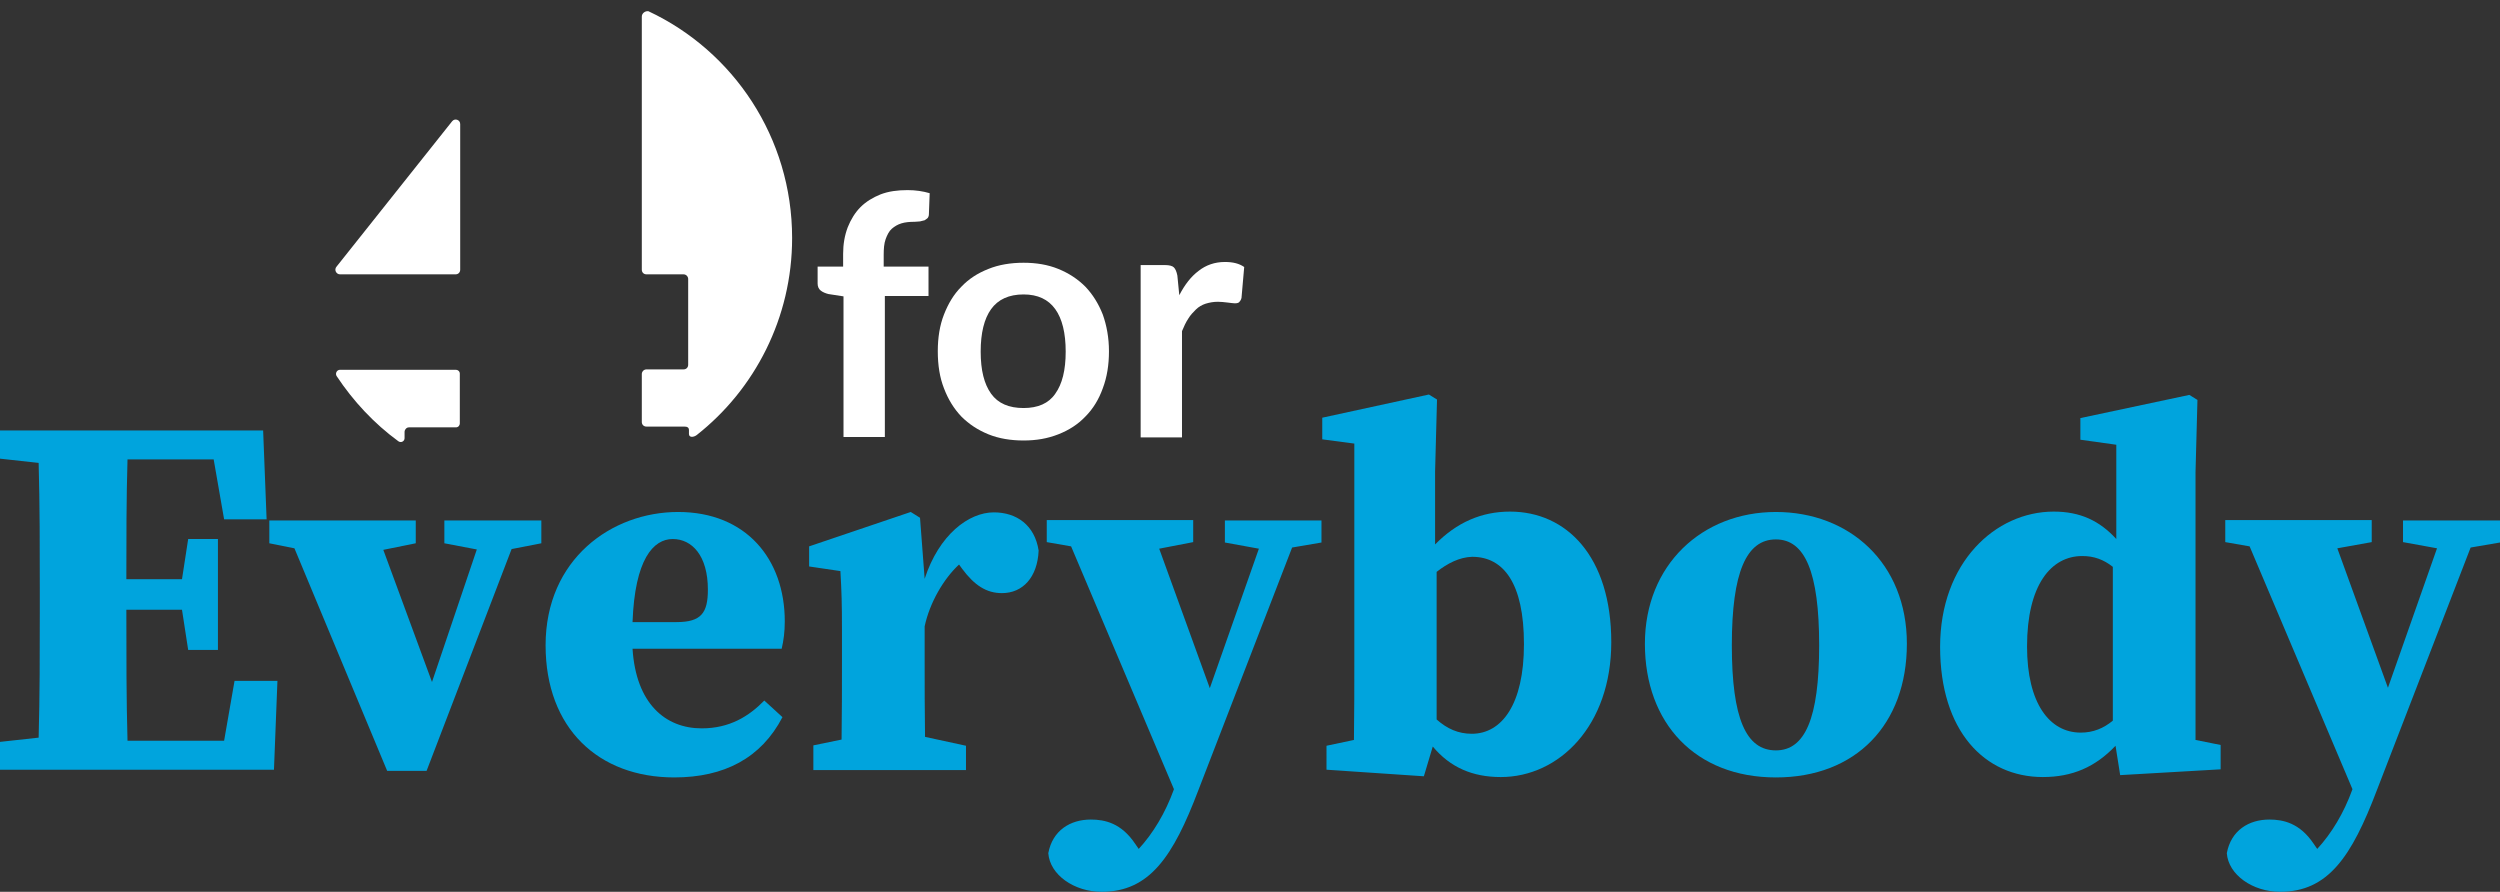 <?xml version="1.0" encoding="utf-8"?>
<!-- Generator: Adobe Illustrator 28.1.0, SVG Export Plug-In . SVG Version: 6.00 Build 0)  -->
<svg version="1.1" id="Capa_1" xmlns="http://www.w3.org/2000/svg" xmlns:xlink="http://www.w3.org/1999/xlink" x="0px" y="0px"
	 viewBox="0 0 647 230.8" style="enable-background:new 0 0 647 230.8;" xml:space="preserve">
<rect x="0" y="0" width="647" height="230.8" fill="#333333" stroke="none"/>
<style type="text/css">
	.st0{fill:#003040;}
	.st1{clip-path:url(#SVGID_00000129887090784560728280000006628449868575198849_);}
	.st2{clip-path:url(#SVGID_00000071532887765304605820000009785258154147324820_);}
	.st3{clip-path:url(#SVGID_00000114792565600291900620000000478146876790445203_);}
	.st4{fill:#076484;}
	.st5{fill:#FFFFFF;}
	.st6{fill:#00A4DD;}
	.st7{fill:#88DDE9;}
	.st8{fill:#C8E517;}
	.st9{fill:none;stroke:#FFFFFF;stroke-width:4.783;stroke-miterlimit:10;}
	.st10{fill:none;stroke:#C8E517;stroke-width:4.783;stroke-miterlimit:10;}
	.st11{fill:none;stroke:#C8E517;stroke-width:4.783;stroke-linejoin:round;stroke-miterlimit:10;}
	.st12{fill:#C8E517;stroke:#003040;stroke-width:1.387;stroke-miterlimit:10;}
	.st13{fill:none;stroke:#FFFFFF;stroke-width:7;stroke-miterlimit:10;}
	.st14{fill:#FFFFFF;stroke:#FFFFFF;stroke-miterlimit:10;}
	.st15{fill:#FFFFFF;stroke:#FFFFFF;stroke-width:0.25;stroke-miterlimit:10;}
	.st16{display:none;}
	.st17{display:inline;fill:none;stroke:#E9476F;stroke-width:3;stroke-miterlimit:10;}
	.st18{opacity:0.2;}
	.st19{fill:#2D2A26;}
	.st20{fill:none;stroke:#C8E517;stroke-width:25;stroke-linecap:round;stroke-miterlimit:10;}
	.st21{fill:none;stroke:#88AD33;stroke-width:25;stroke-linecap:round;stroke-miterlimit:10;}
	.st22{fill:none;stroke:#C8E517;stroke-width:18;stroke-linecap:round;stroke-linejoin:round;stroke-miterlimit:30.568;}
	.st23{fill:none;stroke:#88AD33;stroke-width:18;stroke-linecap:round;stroke-linejoin:round;stroke-miterlimit:30.568;}
	.st24{fill:none;stroke:#C8E517;stroke-width:23.038;stroke-linecap:round;stroke-linejoin:round;stroke-miterlimit:30.568;}
	.st25{fill:none;stroke:#C8E517;stroke-width:20.483;stroke-linecap:round;stroke-linejoin:round;stroke-miterlimit:30.568;}
</style>
<g>
	<path class="st6" d="M0,111.4h68.1l0.9,23H58l-2.7-15.5H33c-0.3,10.2-0.3,20.6-0.3,31h14.4l1.6-10.4h7.7v28.7h-7.7l-1.6-10.4H32.7
		c0,12.3,0,23.1,0.3,33.9h25l2.7-15.5h11.1l-0.9,23H0V192l10-1.1c0.3-10.8,0.3-21.9,0.3-33.1v-4.9c0-11,0-22.2-0.3-33.1l-10-1.1
		V111.4z"/>
	<path class="st6" d="M114.9,134.7h25.2v5.9l-7.7,1.5l-22,57.4h-10.2l-24-57.6l-6.5-1.3v-5.9h37.9v5.9l-8.4,1.7l12.6,34.2l11.6-34.3
		l-8.4-1.6V134.7z"/>
	<path class="st6" d="M141.2,167c0-22.3,17.1-34.5,34.3-34.5c17.6,0,27.6,12.2,27.6,28.3c0,2.8-0.3,4.9-0.8,7.1h-38.6
		c0.9,14.2,8.5,20.6,17.9,20.6c7.2,0,12.2-3.1,16.2-7.2l4.7,4.3c-5.5,10.6-15.1,15.6-28,15.6C154.9,201.2,141.2,188.5,141.2,167z
		 M163.7,161h11.4c6.4,0,8.1-2.4,8.1-8.4c0-8.8-4.1-13.1-9.1-13.1C169.1,139.5,164.3,144.7,163.7,161z"/>
	<path class="st6" d="M210.5,192.9l7.3-1.5c0.1-6.5,0.1-14.7,0.1-20.3v-7.9c0-7.3-0.1-10-0.4-15.4l-8.1-1.2v-5.2l26.3-8.9l2.4,1.5
		l1.2,15.8c3.7-11.4,11.4-17.2,17.9-17.2c5.9,0,10.6,3.3,11.6,9.9c-0.3,6.9-4.1,11-9.5,11c-4,0-7.1-2-10.3-6.3l-0.8-1.1
		c-4,3.7-7.6,9.9-8.9,16v9.1c0,5.5,0,13.2,0.1,19.5l10.6,2.3v6.3h-39.5V192.9z"/>
	<path class="st6" d="M316.9,134.7h25.1v5.7l-7.6,1.3l-24.3,62.9c-6.5,17.1-12.6,26.2-25,26.2c-7.1,0-13.4-4.4-13.8-10
		c1.1-5.9,5.7-8.7,11-8.7c3.6,0,7.9,0.9,11.5,6.3l0.9,1.3c3.7-4,6.9-9.3,9.1-15.4v-0.1l-26.6-62.8l-6.3-1.1v-5.7h37.9v5.7L300,142
		l13.1,36.1l12.7-36.1l-8.8-1.6V134.7z"/>
	<path class="st6" d="M343.3,193l7.1-1.5c0.1-6.4,0.1-14.7,0.1-20.3v-56.4l-8.3-1.1v-5.6l27.6-6l2.1,1.3l-0.5,18.7v18.8
		c5.6-5.7,12-8.5,19.4-8.5c14.6,0,26.2,11.6,26.2,33.8c0,21.6-13.5,34.9-28.6,34.9c-7.3,0-13.1-2.5-17.6-7.9l-2.3,7.7l-25.2-1.7V193
		z M371.8,148v38.2c2.7,2.4,5.6,3.7,9.1,3.7c7.7,0,13.5-7.5,13.5-23.2c0-15.8-5.3-22.6-13.4-22.6C377.7,144.2,374.6,145.8,371.8,148
		z"/>
	<path class="st6" d="M425.7,166.6c0-20.4,14.8-34.1,33.9-34.1c19,0,33.9,13.2,33.9,34.1s-13.2,34.6-33.9,34.6
		C438.8,201.2,425.7,187.2,425.7,166.6z M470.8,167c0-19-3.7-27.4-11.2-27.4c-7.6,0-11.4,8.4-11.4,27.4c0,19,3.7,27.2,11.4,27.2
		C467.1,194.2,470.8,186,470.8,167z"/>
	<path class="st6" d="M547.5,193c-5.2,5.5-11.2,8.1-18.8,8.1c-15.1,0-26.6-11.9-26.6-33.7c0-21.8,14.3-35,29.4-35
		c6.9,0,11.9,2.4,16.2,7.1v-24.4l-9.3-1.3v-5.6l28.2-6l2.1,1.3l-0.5,18.7v69.3l6.5,1.3v6.3l-26,1.5L547.5,193z M538.5,189.6
		c3.2,0,5.9-1.1,8.3-3.1v-39.8c-2.4-1.9-4.9-2.8-7.9-2.8c-8.1,0-14.3,7.5-14.3,23.4C524.6,182,530.4,189.6,538.5,189.6z"/>
	<path class="st6" d="M621.9,134.7H647v5.7l-7.6,1.3l-24.3,62.9c-6.5,17.1-12.6,26.2-25,26.2c-7.1,0-13.4-4.4-13.8-10
		c1.1-5.9,5.7-8.7,11-8.7c3.6,0,7.9,0.9,11.5,6.3l0.9,1.3c3.7-4,6.9-9.3,9.1-15.4v-0.1l-26.6-62.8l-6.3-1.1v-5.7h37.9v5.7l-8.9,1.6
		l13.1,36.1l12.7-36.1l-8.8-1.6V134.7z"/>
</g>
<g>
	<path class="st5" d="M218.3,113.2V76.7l-3.9-0.6c-0.8-0.2-1.5-0.5-2-0.9c-0.5-0.4-0.8-1-0.8-1.8V69h6.6v-3.3c0-2.5,0.4-4.8,1.2-6.9
		c0.8-2,1.9-3.8,3.3-5.2c1.4-1.4,3.2-2.5,5.2-3.3c2.1-0.8,4.4-1.1,7-1.1c2.1,0,4,0.3,5.7,0.8l-0.2,5.4c0,0.4-0.1,0.7-0.3,1
		c-0.2,0.2-0.5,0.4-0.8,0.6c-0.3,0.1-0.7,0.2-1.2,0.3c-0.4,0-0.9,0.1-1.4,0.1c-1.3,0-2.4,0.1-3.4,0.4c-1,0.3-1.8,0.8-2.5,1.4
		s-1.2,1.6-1.6,2.7c-0.4,1.1-0.5,2.5-0.5,4.1v3h11.6v7.6H229v36.5H218.3z"/>
	<path class="st5" d="M264.9,68c3.3,0,6.3,0.5,9,1.6s5,2.6,7,4.6c1.9,2,3.4,4.4,4.5,7.2c1,2.8,1.6,6,1.6,9.5c0,3.5-0.5,6.7-1.6,9.6
		c-1,2.8-2.5,5.3-4.5,7.3c-1.9,2-4.2,3.5-7,4.6s-5.7,1.6-9,1.6c-3.3,0-6.4-0.5-9.1-1.6c-2.7-1.1-5-2.6-7-4.6c-1.9-2-3.4-4.4-4.5-7.3
		c-1.1-2.8-1.6-6-1.6-9.6c0-3.5,0.5-6.7,1.6-9.5c1.1-2.8,2.5-5.2,4.5-7.2c1.9-2,4.2-3.5,7-4.6C258.5,68.5,261.6,68,264.9,68z
		 M264.9,105.6c3.7,0,6.5-1.2,8.2-3.7c1.8-2.5,2.7-6.1,2.7-10.9c0-4.8-0.9-8.5-2.7-11s-4.5-3.8-8.2-3.8c-3.8,0-6.6,1.3-8.4,3.8
		c-1.8,2.5-2.7,6.2-2.7,11s0.9,8.4,2.7,10.9C258.3,104.4,261.1,105.6,264.9,105.6z"/>
	<path class="st5" d="M305.2,76.4c1.4-2.7,3-4.8,5-6.3c1.9-1.5,4.2-2.3,6.8-2.3c2.1,0,3.7,0.4,5,1.3l-0.7,8
		c-0.1,0.5-0.4,0.9-0.6,1.1s-0.6,0.3-1.1,0.3c-0.4,0-1.1-0.1-1.9-0.2c-0.9-0.1-1.7-0.2-2.5-0.2c-1.2,0-2.2,0.2-3.2,0.5
		c-0.9,0.3-1.8,0.8-2.5,1.5s-1.4,1.4-2,2.4c-0.6,0.9-1.1,2-1.6,3.2v27.5h-10.7V68.6h6.3c1.1,0,1.9,0.2,2.3,0.6
		c0.4,0.4,0.7,1.1,0.9,2.1L305.2,76.4z"/>
</g>
<path class="st5" d="M119.1,32.1v37.7c0,0.7-0.5,1.2-1.2,1.2H88c-1,0-1.6-1.2-0.9-2L117,31.4C117.7,30.5,119.1,31,119.1,32.1z
	 M166.1,4.3v65.5c0,0.7,0.5,1.2,1.2,1.2h9.6c0.7,0,1.2,0.6,1.2,1.2v22.2c0,0.7-0.5,1.2-1.2,1.2h-9.6c-0.7,0-1.2,0.6-1.2,1.2v12.4
	c0,0.7,0.5,1.2,1.2,1.2h9.8c0.7,0,1.2,0.2,1.2,0.9v1c0,1,1.2,0.9,2,0.3c15-11.8,24.7-30.3,24.7-51c0-26-15.2-48.4-37.2-58.7
	C167,2.8,166.1,3.4,166.1,4.3z M105.8,110.6h12.2c0.6,0,1-0.5,1-1V96.7c0-0.6-0.5-1-1-1h-30c-0.8,0-1.3,0.9-0.9,1.6
	c4.3,6.5,9.7,12.3,16,16.9c0.7,0.5,1.6,0,1.6-0.8v-1.7C104.8,111,105.3,110.6,105.8,110.6z"/>
</svg>
